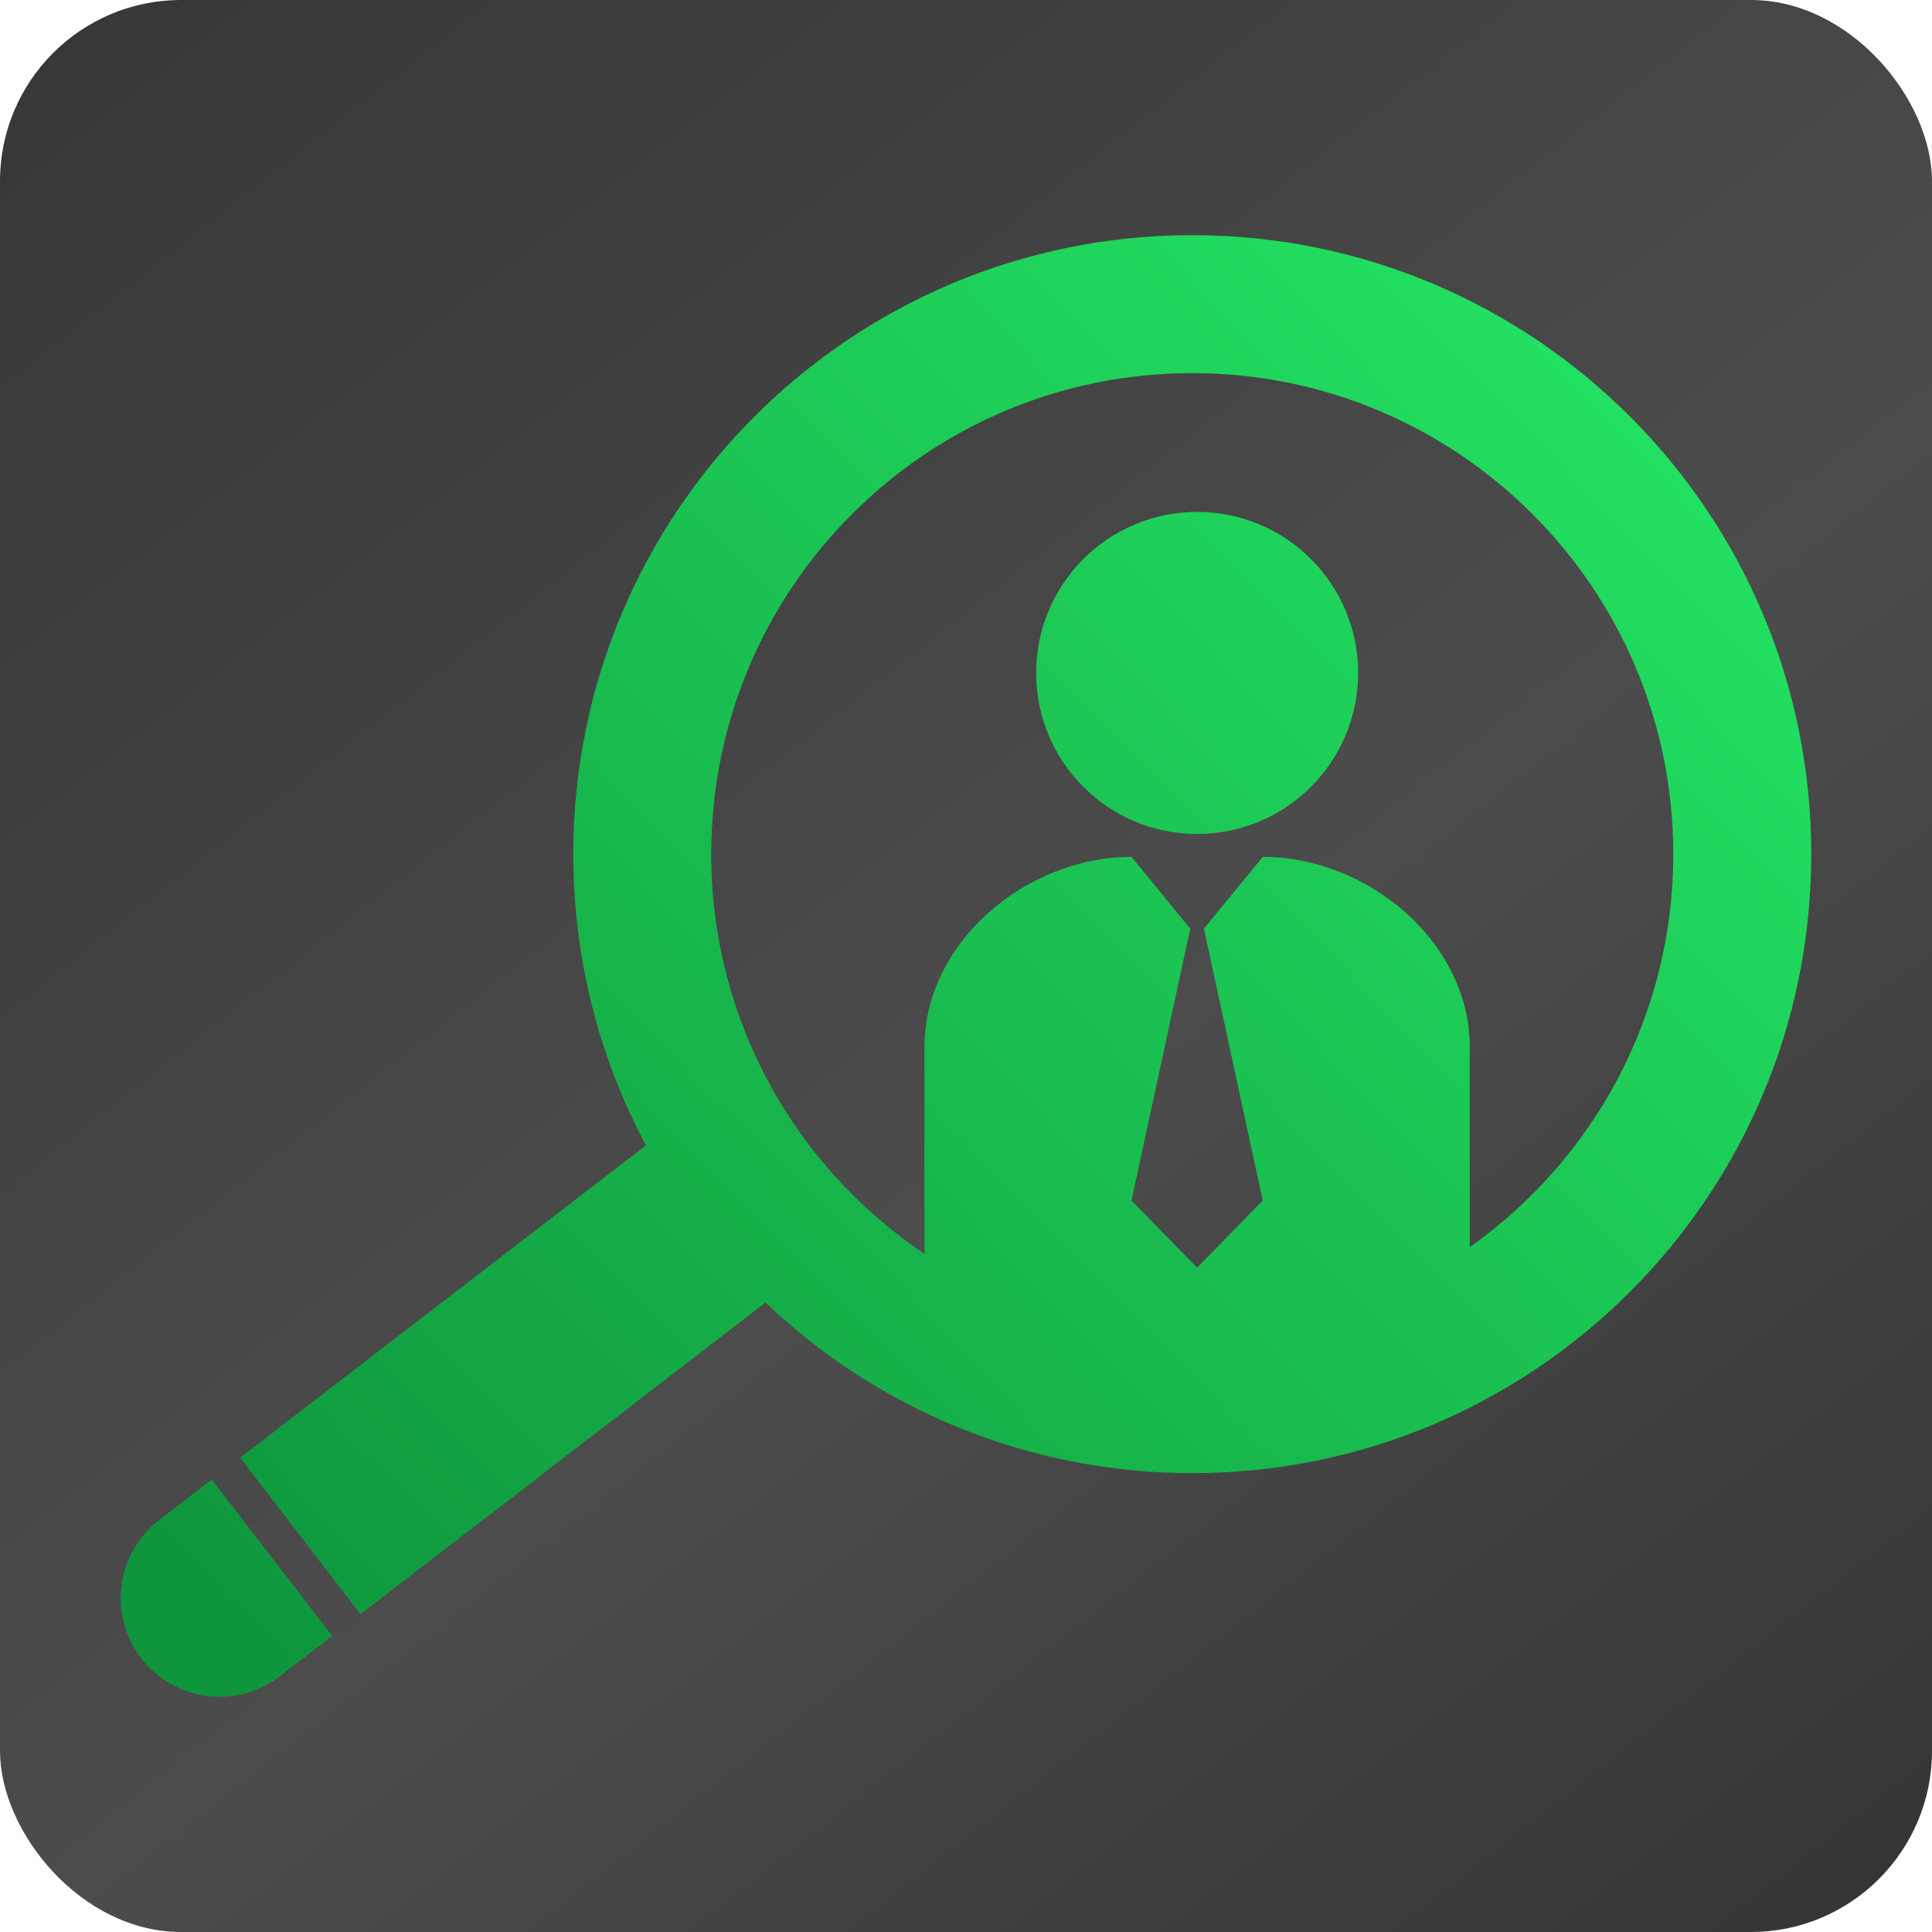 <svg width="32" height="32" viewBox="0 0 32 32" fill="none" xmlns="http://www.w3.org/2000/svg">
<rect width="32" height="32" rx="3" fill="url(#paint0_linear_1_2)"/>
<g clip-path="url(#clip0_1_2)">
<path d="M2.339 27.467C2.89 28.183 3.917 28.316 4.632 27.766L5.502 27.097L3.508 24.505L2.638 25.174C1.922 25.725 1.789 26.752 2.339 27.467ZM3.977 24.144L5.971 26.736L12.679 21.574C14.518 23.325 17.008 24.4 19.747 24.4C25.41 24.4 30 19.81 30 14.147C30 8.485 25.41 3.895 19.747 3.895C14.085 3.895 9.495 8.485 9.495 14.147C9.495 15.892 9.931 17.534 10.699 18.971L3.977 24.144ZM11.78 14.147C11.78 9.747 15.347 6.18 19.747 6.18C24.148 6.18 27.715 9.747 27.715 14.147C27.715 16.836 26.383 19.213 24.344 20.656V17.346C24.344 15.604 22.656 14.193 20.915 14.193L19.941 15.382L20.915 19.885L19.828 20.995L18.741 19.885L19.714 15.382C19.714 15.382 18.741 14.193 18.741 14.193C17 14.193 15.312 15.604 15.312 17.346V20.767C13.182 19.337 11.78 16.906 11.78 14.147ZM19.828 8.479C21.301 8.479 22.495 9.673 22.495 11.146C22.495 12.619 21.301 13.813 19.828 13.813C18.355 13.813 17.162 12.619 17.162 11.146C17.162 9.673 18.355 8.479 19.828 8.479Z" fill="url(#paint1_linear_1_2)"/>
</g>
<defs>
<linearGradient id="paint0_linear_1_2" x1="-4.5" y1="-6.5" x2="38" y2="47.5" gradientUnits="userSpaceOnUse">
<stop stop-color="#312F2F"/>
<stop offset="0.483" stop-color="#4C4C4C"/>
<stop offset="1" stop-color="#222020"/>
</linearGradient>
<linearGradient id="paint1_linear_1_2" x1="25.5" y1="5.5" x2="3.5" y2="27" gradientUnits="userSpaceOnUse">
<stop stop-color="#22E061"/>
<stop offset="1" stop-color="#0F953C"/>
</linearGradient>
<clipPath id="clip0_1_2">
<rect width="28" height="28" fill="white" transform="matrix(-1 0 0 1 30 2)"/>
</clipPath>
</defs>
</svg>
